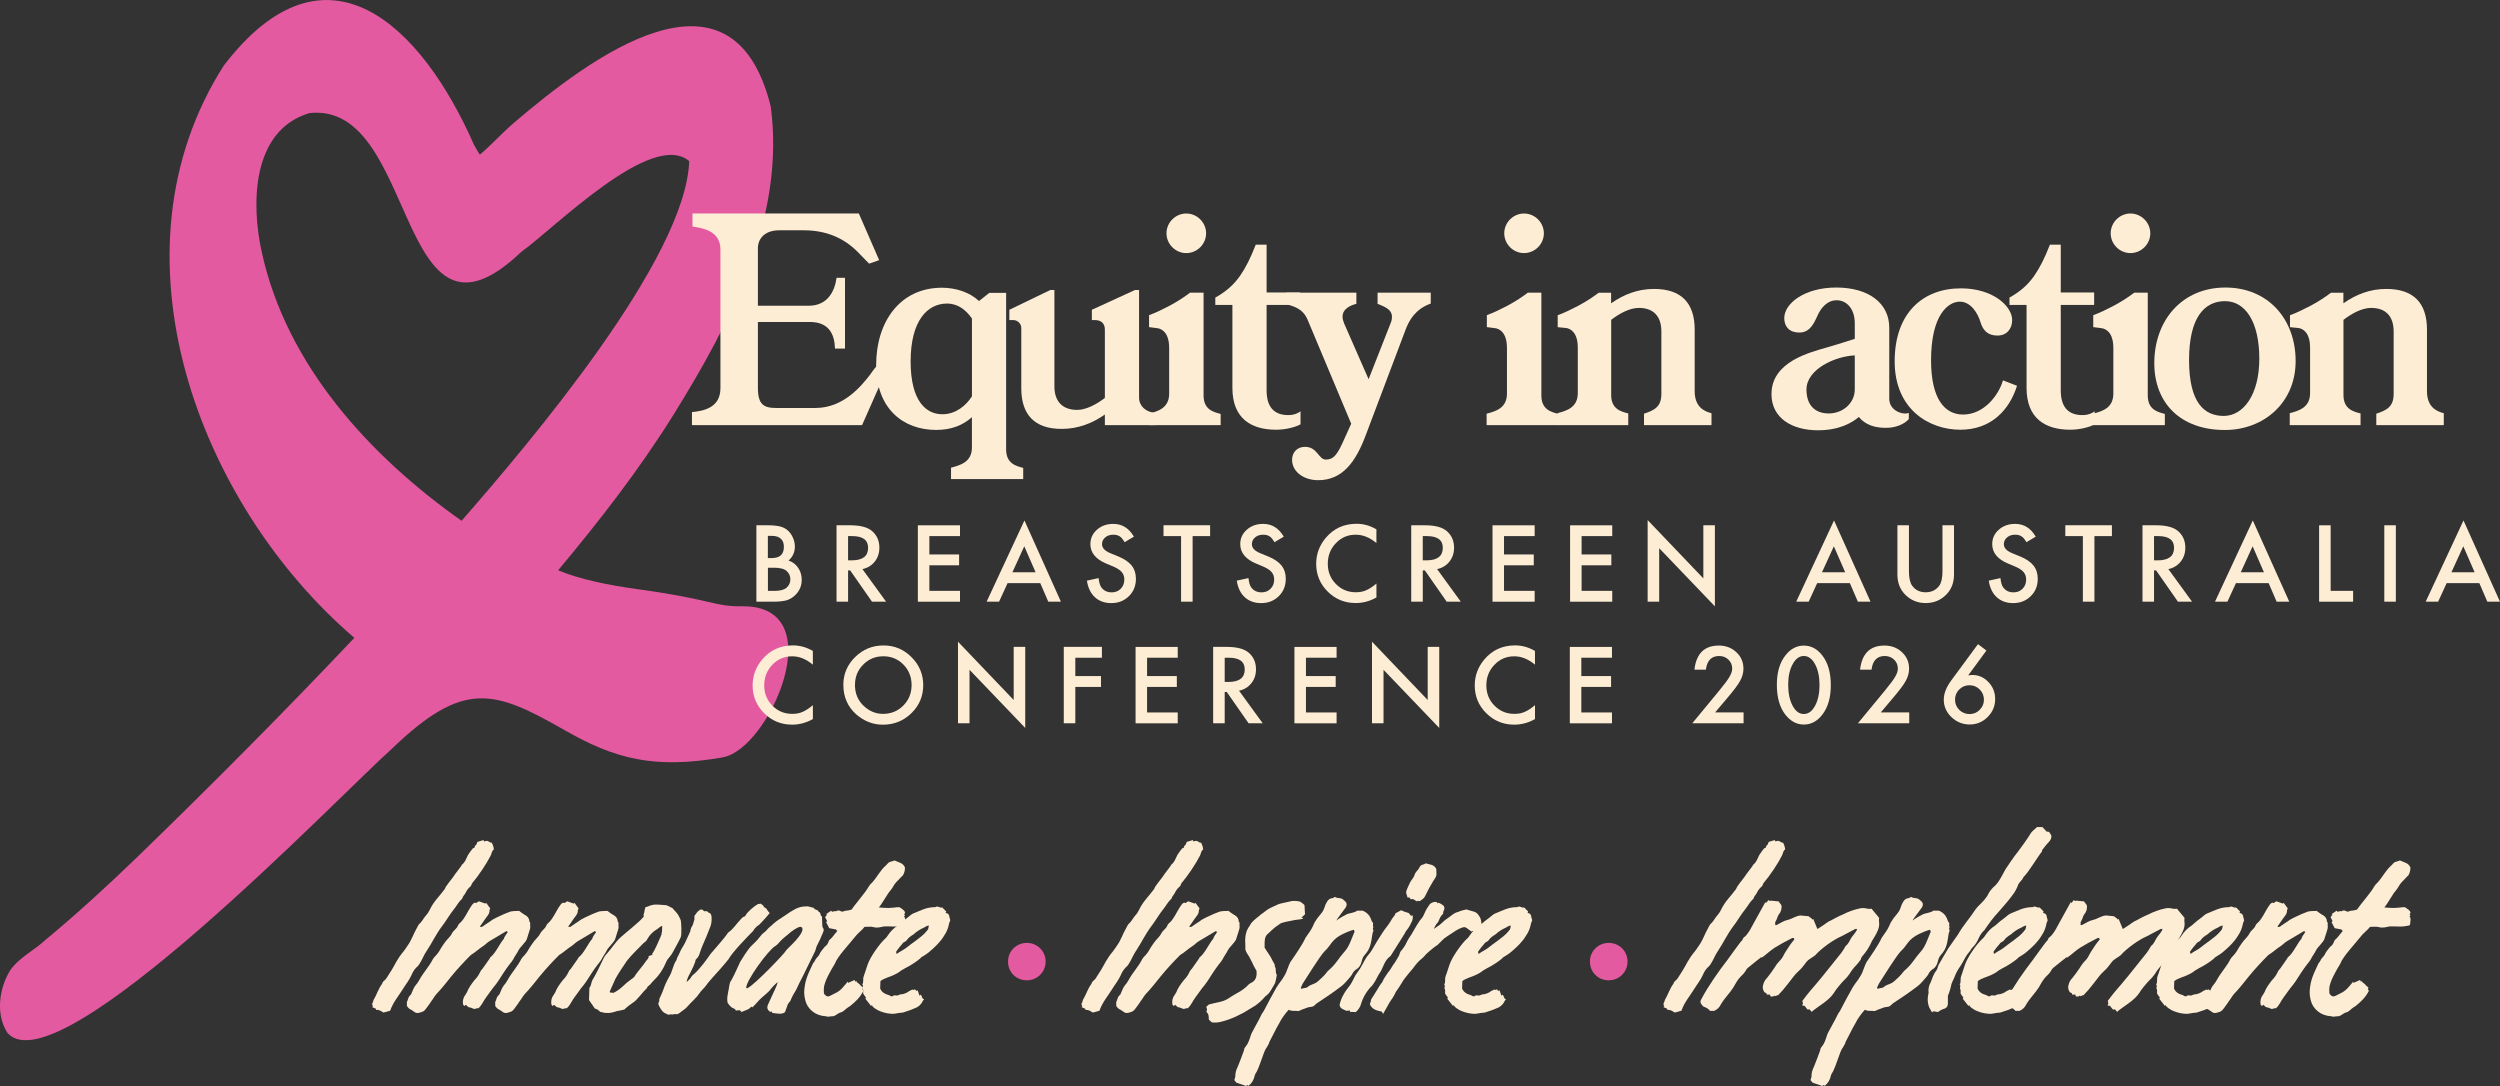 <?xml version="1.0" encoding="UTF-8"?> <svg xmlns="http://www.w3.org/2000/svg" id="Layer_2" data-name="Layer 2" viewBox="0 0 730.18 317.21"><rect x="0" y="0" width="730.18" height="317.21" fill="#333333" stroke="none"/><defs><style> .cls-1 { fill: #e35aa0; } .cls-2 { fill: #e35aa0; } .cls-3 { fill: #fdedd5; } </style></defs><g id="Layer_1-2" data-name="Layer 1"><g><g><path class="cls-3" d="M113.92,295.21l-1.9.53c-.61-.3-1.22-.91-2.13-.76l-.15-.38-1.07-.46.3-.3c-.68-.61.15-1.14.08-1.67.99-1.6,1.45-3.42,2.59-4.87.08-.68.76-.91,1.14-1.45,1.07-1.6,2.05-3.2,2.97-4.95.61-1.07,1.29-2.05,2.13-3.04.38-.46.69-.99,1.07-1.52,1.37-1.9,1.67-3.35,2.82-5.33,0-.08.53-.99.61-1.07.84-.68,1.22-1.6,1.98-2.51.46-.46.84-1.07,1.14-1.67.53-1.14,1.29-2.28,2.13-3.27.76-.91,1.52-1.83,2.21-2.74.23-.3.3-.76.61-1.07.76-1.14,1.75-2.21,2.51-3.42.61-.84,1.22-1.6,1.83-2.43,0-.08,0-.23.08-.23.99-.76,1.29-1.83,1.83-2.89.46-.68.91-1.37,1.45-1.98.61.08.38-.61.76-.84.3-.15.38-.68.53-.99l1.75-.53.3.46c.23-.23.46-.23.69-.23.53,0,.91.61,1.45.53q.53.99.61,1.98c-.61.38-.61,1.14-.91,1.75-1.22,2.43-3.58,5.94-5.4,8.07-.23.3-.23.76-.53.99-.53.46-.99.99-1.29,1.6-.23.68-.91,1.14-1.07,1.83,0,.15-.15.23-.23.3-.91.84-1.45,1.98-2.21,2.89-1.29,1.6-2.28,3.42-3.58,5.1-1.67,2.21-2.82,4.72-4.34,7-.91,1.29-1.37,2.74-2.21,3.96-.15.15-.23.38-.38.53-.84.68-1.52,1.67-1.9,2.66-.68,1.52-1.75,2.82-2.59,4.19-1.22,1.98-2.82,3.8-3.65,6.24Z"></path><path class="cls-3" d="M148.32,272.23l-.38-.3c-1.45.84-3.65,2.21-5.1,3.04-.61.38-1.14.99-1.75,1.37-1.22.76-2.28,1.83-3.58,2.59-1.98,1.98-3.88,4.03-5.63,6.16-1.45,1.83-2.89,3.65-4.49,5.33-.3.38-.53.69-.76,1.07-.23.38-.46.68-.76,1.07-.23.38-.53.84-.84,1.22-.3.46-.61.84-.99,1.29-.46.46-1.14.61-1.75.76-.61.15-1.07-.08-1.52-.46-.3-.23-.38-.23-.69-.46-.61-.23-.99-.69-1.29-1.22.23-.3-.15-.84.15-1.22.15-.46.3-.84.46-1.29l.76-.91c.08-.23.15-.53.3-.76.15-.46.38-.84.61-1.29.23-.3.46-.68.76-.99.23-.38.53-.76.76-1.22,1.14-2.05,2.82-3.8,3.88-5.94.23-.38.53-.68.84-.99.69-.76,1.22-1.6,1.67-2.44.38-.61.84-1.22,1.29-1.83.53-.68,1.37-1.37,1.75-2.21.46-.91,1.37-1.29,1.75-2.28.08-.38.53-.68.84-.99,1.22-1.29,1.83-2.82,2.74-4.26.38-.53.68-1.22,1.37-1.45l.3.15.84-.53,1.9.68.23-.23,1.22,1.67c-.08.15-.23.3-.23.38.08,1.14-.68,1.83-1.22,2.59-.53.84-1.07,1.52-1.6,2.28.3.23.69.15.99-.15.61-.46,1.37-.91,2.05-1.37.84-.76,2.97-1.6,3.88-2.05.46-.23.99-.38,1.52-.61.99-.46,2.05-.3,3.04-.38.46.38.91.69,1.37.99.91.46,1.6,1.07,1.6,2.13.46.38.15.84.23,1.22.08.46,0,.91-.15,1.29-.3.91-.53,1.75-.84,2.66-.3.84-1.98,2.36-2.36,3.12-.46.99-1.14,1.75-1.6,2.74-.3.53-.69.99-1.07,1.45-1.22,1.6-2.28,3.27-3.35,4.95-.46.68-.99,1.37-1.52,1.98-.68.91-1.37,1.9-2.05,2.82-.76.99-1.14,2.21-2.21,3.12-.46-.23-.91.38-1.45.08-.46-.23-.99-.38-1.45-.46l-.76-.68-.38.38-.38-.38c-.23-.99,0-2.05.61-2.82.38-.53.68-1.14.91-1.75.68-1.22,1.52-2.36,2.44-3.35.38-.46.76-1.07.99-1.6.15-.38.46-.76.76-1.07.69-.99,1.45-2.05,2.13-3.04.08,0,0-.08,0-.15,1.6-1.14,2.82-4.11,4.11-5.55,0-.53.84-1.45,1.07-1.9Z"></path><path class="cls-3" d="M174.12,272.23l-.38-.3c-1.45.84-3.65,2.21-5.1,3.04-.61.38-1.14.99-1.75,1.37-1.22.76-2.28,1.83-3.58,2.59-1.98,1.98-3.88,4.03-5.63,6.16-1.45,1.83-2.89,3.65-4.49,5.33-.3.38-.53.69-.76,1.07-.23.38-.46.68-.76,1.07-.23.38-.53.84-.84,1.22-.3.46-.61.84-.99,1.29-.46.46-1.14.61-1.75.76-.61.15-1.07-.08-1.52-.46-.3-.23-.38-.23-.69-.46-.61-.23-.99-.69-1.29-1.22.23-.3-.15-.84.15-1.22.15-.46.3-.84.46-1.29l.76-.91c.08-.23.15-.53.3-.76.15-.46.38-.84.61-1.29.23-.3.46-.68.76-.99.23-.38.53-.76.76-1.22,1.14-2.05,2.82-3.8,3.88-5.94.23-.38.53-.68.84-.99.69-.76,1.22-1.6,1.67-2.44.38-.61.84-1.22,1.29-1.83.53-.68,1.37-1.37,1.75-2.21.46-.91,1.37-1.29,1.75-2.28.08-.38.53-.68.84-.99,1.22-1.29,1.83-2.82,2.74-4.26.38-.53.68-1.22,1.37-1.45l.3.15.84-.53,1.9.68.23-.23,1.22,1.67c-.08.15-.23.3-.23.38.08,1.14-.68,1.83-1.22,2.59-.53.84-1.07,1.52-1.6,2.28.3.23.69.15.99-.15.61-.46,1.37-.91,2.05-1.37.84-.76,2.97-1.6,3.88-2.05.46-.23.99-.38,1.52-.61.99-.46,2.05-.3,3.04-.38.46.38.91.69,1.37.99.91.46,1.6,1.07,1.6,2.13.46.38.15.84.23,1.22.08.46,0,.91-.15,1.29-.3.91-.53,1.75-.84,2.66-.3.84-1.98,2.36-2.36,3.12-.46.99-1.14,1.75-1.6,2.74-.3.53-.69.99-1.07,1.45-1.22,1.6-2.28,3.27-3.35,4.95-.46.68-.99,1.37-1.52,1.98-.68.91-1.37,1.9-2.05,2.82-.76.99-1.14,2.21-2.21,3.12-.46-.23-.91.38-1.45.08-.46-.23-.99-.38-1.45-.46l-.76-.68-.38.38-.38-.38c-.23-.99,0-2.05.61-2.82.38-.53.68-1.14.91-1.75.68-1.22,1.52-2.36,2.44-3.35.38-.46.76-1.07.99-1.6.15-.38.46-.76.76-1.07.69-.99,1.45-2.05,2.13-3.04.08,0,0-.08,0-.15,1.6-1.14,2.82-4.11,4.11-5.55,0-.53.84-1.45,1.07-1.9Z"></path><path class="cls-3" d="M188.5,265c2.74-1.07,2.59-.84,6.16-.61l1.75.84c.46.68,1.45,1.37,1.9,2.44.23.38.38.76.53,1.14.15.84.3,4.03,0,4.87-.38.99-1.9,3.58-2.44,4.64-.46.91-1.45,1.67-1.83,2.66-.84,2.05-2.05,3.88-3.65,5.4-.38.38-.69.76-.99,1.14-.38.38-.91.61-1.07,1.22-1.14.91-2.74,3.42-4.11,4.19-.69.46-1.37.99-1.98,1.52-.15.15-.23.3-.38.38-.76.3-2.28.38-3.04.76-1.07.3-2.13.38-3.2.15-.61-.3-.68.08-1.22-.53-.23-.38-.84-.46-1.22-.68l-1.67-2.43.08-2.74c.08-.3-.08-.68.08-.91.53-.68.46-1.52.84-2.21.99-1.6,2.44-4.57,3.2-6.24.23-.53.61-1.07,1.07-1.52,1.37-1.52,2.44-3.35,3.96-4.72,1.52-1.37,5.02-4.11,6.39-5.63.15-.15.46-.53.38-.61-.23-.46.15-.76.15-1.14.08-.46.15-.91.3-1.37ZM193.37,270.41c-.23.08-.46.23-.68.38-.61.61-1.45.91-2.13,1.6-.69.61-1.22,1.37-1.67,2.21-.15.3-.76.69-.99.91-1.14,1.14-3.8,3.8-4.79,5.1-.91,1.37-2.66,3.88-3.42,5.4-.53,1.14-1.07,2.36-1.6,3.58,0,.08.08.15.08.3l1.07.08c.91-.46,1.75-1.07,2.51-1.75.84-.84,1.75-1.6,2.74-2.28.46-.3.91-.68,1.14-1.22.76-1.14,2.36-2.89,3.12-4.11.23-.38.76-.61.68-1.22,0-.38,1.45-.3,1.07-.84.69-.84,2.05-4.03,2.44-4.95.46-.91.46-2.21.46-3.2Z"></path><path class="cls-3" d="M203.19,280.3c-.15,1.07-1.22,3.12-1.67,4.03-.46.76-.84,1.6-.99,2.51.46-.46,1.07-.84,1.37-1.52.23-.3.46-.61.84-.84,1.67-1.52,3.5-3.96,4.79-5.86.99-1.22,4.19-4.72,5.02-6.09l.23-.23c1.45-.99,2.36-2.59,3.58-3.8.3-.3.53-.69.99-.76.23-.08.38-.3.46-.46.61-1.07,2.36-2.51,3.5-3.2l.91-.15c.15.3.69.3.84.84.15.38.76.38.91.84.23.38.53.76.84,1.07-.76.91-1.52,1.83-2.28,2.59-.38.46-.84.91-1.37,1.22-.38.3-.69.68-.99,1.07l-.15.3c-1.83,1.83-6.24,6.39-7.23,8.29-.76.99-1.6,1.9-2.44,2.89-.76.84-3.12,3.42-3.8,4.34-.23.3-.38.61-.69.91-.84.84-1.6,1.75-2.28,2.74,0,.08-.08.15-.15.15-.76.91-1.75,1.75-2.51,2.66-.61.76-1.52,1.29-2.28,1.9-.23.15-.46.3-.69.46h-.99c-.38,0-.68.3-.99,0-.15.3-.61-.08-.76.23-.15-.15-.38-.23-.53-.3-1.29-.46-1.75-1.52-2.28-2.51-.08-.23-.15-.68-.08-.76.38-.38.15-.84.3-1.22.38-.76.76-1.6,1.07-2.44.46-1.45,1.14-2.82,1.9-4.18.61-.91,1.14-3.42,1.83-4.34.3-.38.23-.76.46-1.14.53-.84.76-1.75,1.29-2.59.99-1.45,1.52-3.04,2.28-4.57.3-.61.15-.69.38-1.29.23-.61.46-.61.61-1.29.08-.38.3-.84.38-1.22v-1.07l.91-1.22.76-.61h.68l.46.46h.91c.15.15.3.38.53.46.61.15.68.68.76,1.22.08,1.37-.08,2.36-.69,3.65-.61,1.52-.91,2.43-1.6,3.88-.46.99-.84,1.98-1.14,2.97-.23.84-.61,1.45-1.22,1.98Z"></path><path class="cls-3" d="M219.7,294.22l-.3-.23c-.61.99-1.83,1.06-2.82,1.6l-.46-.53-1.22.08c-.15-.61-.84-.61-1.22-.91-.46-.38-.84-.84-1.14-1.29-.46-1.45.38-3.88.53-5.4.08-.46.23-.84.53-1.22.91-1.6,1.83-3.8,2.59-5.4.91-1.45,1.83-2.97,2.89-4.26.76-.84,2.05-1.9,2.74-2.89.46-.61.91-1.14,1.6-1.6.53-.46.91-1.07,1.52-1.52.76-.61,1.45-1.37,2.28-1.9,1.22-.84,2.51-1.6,3.65-2.43,1.98-1.22,2.82-1.6,5.1-1.6l1.75.46c.15.68,1.22.38,1.37,1.14.76.15.38,1.14.99,1.37l.08,2.43c.08.23,0,.53.08.68.68.76.15,1.52-.15,2.21-.38.99-.84,1.98-1.37,2.97-.3.46-.38,1.14-.61,1.75-1.22,2.44-2.36,4.87-3.58,7.31-.68,1.29-1.37,2.66-1.98,4.03-.46.76-1.22,1.98-1.52,2.82-.3.91-.84.91-1.07,1.83-.23.61-.46,1.29-.69,1.9-.46.38-.99.46-1.6.46s-1.29-.15-2.05-.23l-.38-.53-.23.3c-.84-.61-1.07-1.22-.76-2.05.84-1.75,1.29-2.97,2.05-4.49.38-.76.69-1.52.84-2.28l-.23.23c-.46.38-1.14,1.07-1.52,1.52-.84,1.22-1.83,1.83-2.89,2.82-.84.69-1.98,2.21-2.82,2.89ZM234.39,271.32c-.08-.46-.3-.61-.61-.61-.84,0-2.28,1.14-2.82,1.52-.99.91-2.13,1.67-3.04,2.66-.46.53-.91,1.07-1.52,1.45-2.13,1.29-8.52,10.12-8.45,12.17.08,1.45,9.13-7.84,11.11-10.2.3-.3.46-.69.76-.99,1.22-1.22,4.64-4.34,4.57-6.01Z"></path><path class="cls-3" d="M241.01,267.82l.53-.61-.23-.23,1.45-.99c.38.76.99-.23,1.37.23.38-.38.99-.38,1.45-.08.61.38,1.07-.23,1.6-.15.53-.08,1.14-.15,1.6-.38.91-1.45,3.96-4.87,4.87-6.54.3-.53.68-.99,1.14-1.37,1.37-1.52,2.28-3.42,3.8-4.79.53-.38.76-1.07,1.52-1.22.38-.08.76-.23,1.14-.38.46.23,1.07.38,1.67.69.61.23,1.07.68,1.37,1.29.08.84-.15,1.67-.61,2.44-.46.3-1.07,1.14-1.83,1.83-.76.76-1.14,1.83-1.83,2.59-.76.76-2.59,4.19-3.35,4.87,1.37.15,2.82.23,4.26.08s.38-.08,1.75-.15c.69.53,1.45.76,1.67,1.6-.08.23-.15.38-.3.46l.3.3-.3.3c.53.68.23,1.52.15,2.43l-.15.23c-2.82.61-3.04.23-5.78.3-.53.08-.99.23-1.52.3s-1.07.08-1.6-.08c-.84-.23-1.83-.08-2.66-.08-.69.99-2.05,1.9-2.74,2.89-1.75,2.21-5.17,5.78-5.94,7.91-1.07,1.75-3.2,5.33-3.2,7.31.08.91-.23,1.37.61,1.98.23.15.38.23.61.23.46,0,1.07-.46,1.75-.76,2.05-.91,2.59-1.9,4.03-3.58l.08.38,1.9-.84.3.53.23-.3c.08.61.68.69.91.99.3.46.76.69,1.07,1.07l-.23.3.3.61c-1.06,1.98-2.28,3.12-3.88,4.41-1.9,1.14-1.67,1.6-2.89,1.9-.76.23-1.45,1.07-2.21,1.07-.46,0-.84.08-1.45.15-.23-.08-.38-.15-.61-.15-2.82-.15-5.25-1.9-5.94-4.72-.38-1.45-.38-2.59-.15-4.03.3-2.51,1.75-5.17,2.21-6.24.15-.53.61-.84.84-1.37.15-.53,1.14-1.29,1.29-1.83.08-.38,1.29-1.83,1.52-2.13.15-.08.76-.46,1.06-1.37.3-.91.69-.76,1.22-1.52.76-.99.61-.76,1.37-1.67l-.38-.46-1.98-.38-.91-1.75.3-.3-.61-1.22Z"></path><path class="cls-3" d="M276.4,266.22l-.23.23c.15.15.23.3.38.3.61.15.69.68.76,1.14.08.3.15.53.23.84,0,.23-.23.61-.3.84-.23,1.29-.69,2.59-1.45,3.65-1.07,1.83-2.59,3.27-4.19,4.64-.68.61-1.52,1.14-2.28,1.6-.23.08-.38.23-.53.46-1.37,1.14-2.82,2.05-4.34,2.82-.76.38-1.45.84-2.13,1.37-1.06.61-2.13,1.07-3.27,1.45-.68.23-1.29.53-1.9.99l-.08,2.13c.46,1.22,1.52,1.67,2.59,1.98.38.15.69.61,1.29.15.3-.3.91.15,1.45-.15.46-.23.84-.3,1.29-.3.61-.15,1.14-.38,1.67-.76.23-.23.69-.3.99-.53.23-.15.61.3.84-.15l.53.53.3-.23.53,1.6.3-.3c.53.3.3,1.14,1.07,1.37-.38.23-.46.68-.69.99-.38.61-.99,1.14-1.67,1.45-1.22.53-2.44.99-3.73,1.37-.61.15-1.14.08-1.67.23-.69.15-1.37.23-1.98.15-1.29-.08-2.59-.46-3.73-.99-.53-.3-1.06-.61-1.52-1.06-.15-.08-.15-.3-.23-.46l-.3.23-1.67-2.13.23-.23-.84-1.22c-.08-.53.15-.91-.15-1.45-.15-.38.3-.91-.15-1.29.08-.15.23-.23.23-.38.08-.46.08-.99.08-1.45.08-.38.23-.84.38-1.22.3-.91.61-1.83.91-2.74.68-2.05,3.35-5.94,5.1-7.53.3-.23.53-.53.76-.91.76-1.14,1.67-2.13,2.89-2.89.84-.68,1.6-1.45,2.51-2.05.76-.53,1.37-1.29,2.28-1.6.84-.3,1.67-.76,2.59-1.07,1.14-.46,2.36-.69,3.65-.69.69-.53,1.37.38,1.98.08.46.46.84.84,1.22,1.22ZM271.3,270.33c-.23,0-.46.08-.61.15-.3.08-.53.3-.84.46-.91.38-1.75.91-2.51,1.52-.3.3-.68.61-1.14.84-.46.3-.91.68-1.29,1.22-.23.23-.3.38-.61.53-.3.15-.61.3-.76.61-.61.69-1.22,1.45-1.75,2.21-.08.15,0,.46.08.76,1.14-.84,2.28-1.29,3.27-2.13.99-.84,2.13-1.52,3.12-2.36,1.07-.76,2.05-1.67,2.82-2.74.08-.3.15-.61.23-1.07Z"></path><path class="cls-2" d="M294.42,280.88c-.05-3.08,2.46-5.49,5.49-5.49s5.49,2.4,5.49,5.44-2.4,5.49-5.49,5.49-5.49-2.35-5.49-5.44Z"></path><path class="cls-3" d="M321.1,295.21l-1.9.53c-.61-.3-1.22-.91-2.13-.76l-.15-.38-1.07-.46.3-.3c-.68-.61.15-1.14.08-1.67.99-1.6,1.45-3.42,2.59-4.87.08-.68.76-.91,1.14-1.45,1.07-1.6,2.05-3.2,2.97-4.95.61-1.07,1.29-2.05,2.13-3.04.38-.46.69-.99,1.07-1.52,1.37-1.9,1.67-3.35,2.82-5.33,0-.08.53-.99.61-1.07.84-.68,1.22-1.6,1.98-2.51.46-.46.84-1.07,1.14-1.67.53-1.14,1.29-2.28,2.13-3.27.76-.91,1.52-1.83,2.21-2.74.23-.3.3-.76.61-1.07.76-1.14,1.75-2.21,2.51-3.42.61-.84,1.22-1.6,1.83-2.43,0-.08,0-.23.08-.23.99-.76,1.29-1.83,1.83-2.89.46-.68.91-1.37,1.45-1.98.61.08.38-.61.76-.84.3-.15.38-.68.53-.99l1.75-.53.3.46c.23-.23.46-.23.68-.23.53,0,.91.61,1.45.53q.53.99.61,1.98c-.61.38-.61,1.14-.91,1.75-1.22,2.43-3.58,5.94-5.4,8.07-.23.3-.23.76-.53.99-.53.46-.99.99-1.29,1.6-.23.68-.91,1.14-1.07,1.83,0,.15-.15.23-.23.3-.91.84-1.45,1.98-2.21,2.89-1.29,1.6-2.28,3.42-3.58,5.1-1.67,2.21-2.82,4.72-4.34,7-.91,1.29-1.37,2.74-2.21,3.96-.15.15-.23.38-.38.53-.84.68-1.52,1.67-1.9,2.66-.68,1.52-1.75,2.82-2.59,4.19-1.22,1.98-2.82,3.8-3.65,6.24Z"></path><path class="cls-3" d="M355.5,272.23l-.38-.3c-1.45.84-3.65,2.21-5.1,3.04-.61.38-1.14.99-1.75,1.37-1.22.76-2.28,1.83-3.58,2.59-1.98,1.98-3.88,4.03-5.63,6.16-1.45,1.83-2.89,3.65-4.49,5.33-.3.38-.53.69-.76,1.07-.23.38-.46.68-.76,1.07-.23.38-.53.84-.84,1.22-.3.46-.61.84-.99,1.29-.46.46-1.14.61-1.75.76-.61.15-1.07-.08-1.52-.46-.3-.23-.38-.23-.69-.46-.61-.23-.99-.69-1.29-1.22.23-.3-.15-.84.15-1.22.15-.46.3-.84.46-1.29l.76-.91c.08-.23.15-.53.3-.76.15-.46.38-.84.61-1.29.23-.3.46-.68.76-.99.23-.38.53-.76.76-1.22,1.14-2.05,2.82-3.8,3.88-5.94.23-.38.53-.68.84-.99.69-.76,1.22-1.6,1.67-2.44.38-.61.84-1.22,1.29-1.83.53-.68,1.37-1.37,1.75-2.21.46-.91,1.37-1.29,1.75-2.28.08-.38.53-.68.84-.99,1.22-1.29,1.83-2.82,2.74-4.26.38-.53.68-1.22,1.37-1.45l.3.15.84-.53,1.9.68.23-.23,1.22,1.67c-.08.15-.23.3-.23.38.08,1.14-.68,1.83-1.22,2.59-.53.84-1.07,1.52-1.6,2.28.3.23.69.15.99-.15.61-.46,1.37-.91,2.05-1.37.84-.76,2.97-1.6,3.88-2.05.46-.23.99-.38,1.52-.61.99-.46,2.05-.3,3.04-.38.46.38.91.69,1.37.99.91.46,1.6,1.07,1.6,2.13.46.38.15.84.23,1.22.08.46,0,.91-.15,1.29-.3.91-.53,1.75-.84,2.66-.3.84-1.98,2.36-2.36,3.12-.46.99-1.14,1.75-1.6,2.74-.3.53-.69.99-1.07,1.45-1.22,1.6-2.28,3.27-3.35,4.95-.46.68-.99,1.37-1.52,1.98-.68.91-1.37,1.9-2.05,2.82-.76.99-1.14,2.21-2.21,3.12-.46-.23-.91.38-1.45.08-.46-.23-.99-.38-1.45-.46l-.76-.68-.38.38-.38-.38c-.23-.99,0-2.05.61-2.82.38-.53.68-1.14.91-1.75.68-1.22,1.52-2.36,2.44-3.35.38-.46.76-1.07.99-1.6.15-.38.46-.76.76-1.07.69-.99,1.45-2.05,2.13-3.04.08,0,0-.08,0-.15,1.6-1.14,2.82-4.11,4.11-5.55,0-.53.84-1.45,1.07-1.9Z"></path><path class="cls-3" d="M353.98,298.64l-.91-.84c-.08-.76.08-1.52-.61-2.13-.15-.15,0-.53.08-.91-.08-.15-.15-.38-.23-.69l.76-.68c1.06-.3,2.13-.53,3.2-.76s1.98-.61,2.82-1.22c.76-.53,1.52-.91,2.28-1.37,1.29-.69,2.44-1.52,3.42-2.59.15-.08.3-.23.46-.3,1.45-.61,1.9-1.83,1.75-3.35v-.23c-.46-.91-.91-1.52-1.22-2.36-.3-.61-.61-1.14-.91-1.75-.38-.61-1.06-1.52-1.14-2.21v-1.22c-.15-1.98,0-4.03,1.22-5.55.23-.38.38-.76.69-1.07.84-.99,4.26-3.65,5.33-4.19.69-.38,1.45-.61,2.13-.99.68-.38,3.12-.76,3.88-.99.68-.23,1.98-.08,2.66.08.23.08,1.37.91,1.37,1.07l.15,2.66-.99.91c-.46.23.53-.08.38.38-1.07.3-2.44.3-3.12.53-.76.15-3.12.53-3.65.99-.68.53-.15.15-1.07.76-.68.46-2.13,1.9-2.66,2.36-.76.84-.69,2.13-.69,3.27v.53c.69,1.22,1.83,2.59,2.28,3.73.23.61.84,1.07.68,1.75.61.68,0,1.75.61,2.43-.23.99-.23,2.05-.76,2.89-.53.84-.91,1.67-1.45,2.36-.3.46-.84.76-1.22,1.14-.91,1.06-1.9,1.98-3.04,2.74-1.07.68-2.21,1.29-3.27,1.98-1.45.76-2.97,1.52-4.57,2.05-1.45.46-2.89.99-4.64.76Z"></path><path class="cls-3" d="M389.9,261.96c.76.53,1.52.15,2.28.69.99.76,1.52,1.29.84,2.43-.46.69-2.28,2.97-2.74,3.8,1.22-.91,2.44-1.52,3.04-1.83.76-.38,2.44-.46,3.04-1.07h1.67c1.45.69,2.13,1.45,2.66,3.2.68.38.08,1.14.46,1.6-.38.46,0,.84,0,1.07-.15.3-.23.61-.3.91-.38,2.51-.53,4.26-2.21,6.09-1.14,1.22-.68,2.51-1.83,3.73-.3.38-.76.53-1.07.84-.91.84-.53.99-1.37,1.9-.76.84-1.6,1.98-2.51,2.66-2.28,1.75-4.87,3.5-7.31,5.1-.3.23-.46.46-.76.69-.61.46-1.22.23-1.98.53-.61.23-1.75.61-2.28.91-.15.08-.3.08-.46.08-.91-.15-1.83.15-2.66-.38-.91.91-2.28,2.82-2.82,4.03-.53.91-1.07,1.83-1.52,2.82-2.66,5.02-.46,1.29-2.05,4.11-.76.99-.99,2.13-1.45,3.27-.61,1.52-.99,3.12-1.9,4.49-.15.23-.15.38-.23.61-.23,1.14-.84,2.13-1.75,2.89-.23-.08-.3-.15-.46-.23l-.23.3-2.89-.99-.61-.76c.15-.3.23-.69.3-1.07,0-.99.23-1.9.68-2.74.69-1.6,1.22-3.2,1.83-4.79.23-.99,0-.38.53-1.22.84-.99,1.14-2.21,1.52-3.35.15-.61,2.36-4.34,3.04-5.86.23-.53.69-.99.91-1.52.69-1.37,2.74-5.17,3.5-6.47,1.07-1.75,1.37-1.75,2.36-3.5.69-.99,1.22-3.42,1.98-4.34.91-1.29,3.42-4.95,4.11-6.62.23-.38.46-.68.68-.99.99-1.37,1.29-1.9,1.98-3.5.53-.91,1.14-1.75,1.83-2.51.61-.76.84-1.14,1.14-2.05.15-.53.38-1.07.69-1.52.3-.61.91-1.07,1.6-1.07.23-.08.53-.23.69-.38ZM379.93,288.59c.08.08.15.15.23.23.46-.3,1.29-.15,1.75-.53.69-.68,1.67-.76,2.51-1.29.61-.38,1.37-1.22,1.9-1.67,1.29-1.22.91-1.29,2.28-2.43,1.75-1.6,2.44-3.12,4.03-4.87,1.37-1.45,2.05-3.65,2.82-5.48.15-.23.3-.61-.08-.99-1.14.3-1.9.68-2.97,1.14-3.58,1.67-3.58,3.42-5.56,5.17-1.37,1.45-5.02,7.38-6.32,9.36-.23.46-.46.91-.61,1.37Z"></path><path class="cls-3" d="M412.65,267.36c0,.53,0,.99-.15,1.45-.61,1.37-.91,1.98-1.83,3.12-.15.23-.3.46-.38.69-.84,1.29-2.28,3.73-3.2,5.1-.08.08-.84,1.37-.91,1.45-2.05,1.52-2.05,3.42-3.27,5.1-.69,1.06-.99,1.98-1.75,3.04-.15.23-.3.46-.46.61-1.45,1.45-2.51,3.2-3.12,5.1-.23,1.06-.84,1.9-1.6,2.59l-1.45-.08s0,.08-.15.15c0-.15-.08-.3-.15-.53l-.99.08c-.91-.46-1.83-.61-1.98-1.67.23-1.6,1.37-3.73,2.44-5.02,1.6-1.9,1.67-3.2,2.74-4.49,1.14-1.45,1.83-3.2,2.74-4.57.23-.3.38-.46.61-.76.84-.99,1.14-1.67,1.83-2.82.3-.61,1.75-2.82,2.13-3.42.91-1.45,1.6-2.05,2.51-3.58.3-.61.76-1.14,1.14-1.67.08-.15.15-.3.15-.46l1.67-.91c.61.3,1.22.53,1.83.69.84.08.69,1.22,1.6.84ZM418.66,257.24c-.84,1.37-1.6,2.74-2.28,4.19-.23.61-.68,1.14-1.29,1.45-.15.08-.3.3-.3.3l-.84-.08v.23l-1.29-.76-.69.08c-.08-.23-.15-.38-.3-.53h-.61c0-.61-.53-1.07-.3-1.9.3-.91.76-1.75,1.14-2.59.38-.68.99-1.29,1.22-1.98.23-1.07,1.22-1.52,1.52-2.44.3-.46.68-.68,1.22-.76.15-.08.38-.15.53-.3,1.07.38,2.44.23,3.12,1.67v.15c.08,1.83.15,1.83-.84,3.27Z"></path><path class="cls-3" d="M428.25,265.61c.38.15.84.23,1.29.38.61.15,1.14.3,1.67.61.3.23.61.61.84.99.38.46.61,1.37.61,2.05.38.3-.3.53,0,.84l-.53.61-.38-.3c-.15.3-.38.53-.61.76-.23.23-.53.3-.84.46l-.15-.15-.38.23c-.3-.23-.61-.46-.91-.68-.23-.23-.69-.53-.99-.61-1.37-.15-4.26,2.13-5.4,2.82-.69.38-1.6,1.37-2.59,2.36-.84.53-1.98,1.45-2.74,2.13-.99.84-1.22,1.45-2.28,2.21-.23.15-.84.84-.99.99-.76.84-1.07,1.52-1.83,2.28-.61.76-1.29,1.52-1.83,2.28-.61.76-.3.46-.84,1.29-.46.76-.91,1.45-1.45,2.21-.08.08-.15.23-.23.3-.46,1.22-1.22,2.13-1.9,3.2-.23.38-1.6,2.82-1.83,3.27l-.38-.68c-1.45-.3-2.89-.61-3.5-2.21.15-.3.23-.53.3-.84,0-.61.46-.99.69-1.45.46-.76.91-1.45,1.37-2.21.23-.46.53-.84.76-1.22.91-.99.53-1.07,1.29-2.13.3-.46.61-.91.91-1.37.76-.76,1.14-1.83,1.83-2.66.46-.61.76-1.29,1.22-1.98.38-.53.3-1.22.84-1.75.3-.3.46-.61.69-.91.61-.76.91-1.75,1.45-2.59,1.07-1.45,2.28-3.96,3.35-5.4.38-.38.68-.76.91-1.22.15-.38.3-.69.46-.99.38-.91.91-1.67,1.45-2.44.3-.3.69-.46,1.07-.61l.84-.08.46.46.15-.23c.46.23.84.38,1.22.68.53.3.69.99.38,1.52l-.23.69c0,.08,0,.23.08.3-.53.46-.91.99-1.14,1.6-.23.53-.3.84-.68,1.22-.46.46-.61.99-.99,1.67.23-.08.76-.53.99-.68.91-.46,1.9-1.67,2.74-2.21.76-.46,1.98-1.6,2.82-1.9.46-.08,1.67-.69,2.13-.69.23-.08.46-.08.84-.23Z"></path><path class="cls-3" d="M446.36,266.22l-.23.23c.15.15.23.3.38.3.61.15.69.68.76,1.14.08.3.15.53.23.84,0,.23-.23.61-.3.84-.23,1.29-.69,2.59-1.45,3.65-1.07,1.83-2.59,3.27-4.19,4.64-.68.61-1.52,1.14-2.28,1.6-.23.08-.38.23-.53.46-1.37,1.14-2.82,2.05-4.34,2.82-.76.38-1.45.84-2.13,1.37-1.06.61-2.13,1.07-3.27,1.45-.68.23-1.29.53-1.9.99l-.08,2.13c.46,1.22,1.52,1.67,2.59,1.98.38.15.68.61,1.29.15.3-.3.91.15,1.45-.15.46-.23.84-.3,1.29-.3.61-.15,1.14-.38,1.67-.76.23-.23.69-.3.99-.53.23-.15.61.3.84-.15l.53.53.3-.23.53,1.6.3-.3c.53.3.3,1.14,1.07,1.37-.38.23-.46.68-.69.99-.38.61-.99,1.14-1.67,1.45-1.22.53-2.44.99-3.73,1.37-.61.15-1.14.08-1.67.23-.69.15-1.37.23-1.98.15-1.29-.08-2.59-.46-3.73-.99-.53-.3-1.06-.61-1.52-1.06-.15-.08-.15-.3-.23-.46l-.3.23-1.67-2.13.23-.23-.84-1.22c-.08-.53.15-.91-.15-1.45-.15-.38.3-.91-.15-1.29.08-.15.23-.23.23-.38.08-.46.08-.99.08-1.45.08-.38.23-.84.38-1.22.3-.91.61-1.83.91-2.74.68-2.05,3.35-5.94,5.1-7.53.3-.23.53-.53.76-.91.76-1.14,1.67-2.13,2.89-2.89.84-.68,1.6-1.45,2.51-2.05.76-.53,1.37-1.29,2.28-1.6.84-.3,1.67-.76,2.59-1.07,1.14-.46,2.36-.69,3.65-.69.69-.53,1.37.38,1.98.08.46.46.84.84,1.22,1.22ZM441.27,270.33c-.23,0-.46.08-.61.15-.3.08-.53.3-.84.46-.91.38-1.75.91-2.51,1.52-.3.3-.68.61-1.14.84-.46.3-.91.68-1.29,1.22-.23.23-.3.38-.61.53-.3.15-.61.3-.76.61-.61.69-1.22,1.45-1.75,2.21-.08.15,0,.46.08.76,1.14-.84,2.28-1.29,3.27-2.13.99-.84,2.13-1.52,3.12-2.36,1.07-.76,2.05-1.67,2.82-2.74.08-.3.15-.61.23-1.07Z"></path><path class="cls-2" d="M464.38,280.88c-.05-3.08,2.46-5.49,5.49-5.49s5.49,2.4,5.49,5.44-2.4,5.49-5.49,5.49-5.49-2.35-5.49-5.44Z"></path><path class="cls-3" d="M491.07,295.21l-1.9.53c-.61-.3-1.22-.91-2.13-.76l-.15-.38-1.07-.46.3-.3c-.68-.61.15-1.14.08-1.67.99-1.6,1.45-3.42,2.59-4.87.08-.68.76-.91,1.14-1.45,1.07-1.6,2.05-3.2,2.97-4.95.61-1.07,1.29-2.05,2.13-3.04.38-.46.69-.99,1.07-1.52,1.37-1.9,1.67-3.35,2.82-5.33,0-.08.53-.99.61-1.07.84-.68,1.22-1.6,1.98-2.51.46-.46.84-1.07,1.14-1.67.53-1.14,1.29-2.28,2.13-3.27.76-.91,1.52-1.83,2.21-2.74.23-.3.3-.76.61-1.07.76-1.14,1.75-2.21,2.51-3.42.61-.84,1.22-1.6,1.83-2.43,0-.08,0-.23.08-.23.99-.76,1.29-1.83,1.83-2.89.46-.68.91-1.37,1.45-1.98.61.08.38-.61.76-.84.3-.15.38-.68.53-.99l1.75-.53.3.46c.23-.23.46-.23.69-.23.53,0,.91.61,1.45.53q.53.99.61,1.98c-.61.38-.61,1.14-.91,1.75-1.22,2.43-3.58,5.94-5.4,8.07-.23.3-.23.76-.53.99-.53.46-.99.99-1.29,1.6-.23.68-.91,1.14-1.07,1.83,0,.15-.15.23-.23.3-.91.84-1.45,1.98-2.21,2.89-1.29,1.6-2.28,3.42-3.58,5.1-1.67,2.21-2.82,4.72-4.34,7-.91,1.29-1.37,2.74-2.21,3.96-.15.15-.23.38-.38.53-.84.68-1.52,1.67-1.9,2.66-.68,1.52-1.75,2.82-2.59,4.19-1.22,1.98-2.82,3.8-3.65,6.24Z"></path><path class="cls-3" d="M529.11,295.52l-.53-.68h-.68l-.84-1.07-.69-.08c.08-.23.15-.38.23-.68,0-.23-.38-.53,0-.91.61-.76,1.22-1.67,1.9-2.44,2.66-3.04,5.17-6.16,7.69-9.36,1.29-1.6,1.9-2.21,2.89-4.03.99-.69,1.22-1.9,1.9-2.74.46-.53.91-1.14,1.29-1.75,0-.15.08-.3.15-.46h-.53c-1.37.68-2.66,1.45-4.03,2.13-2.36.99-5.94,3.58-7.61,5.48-.3.23-.53.46-.84.61-1.22.84-1.45.84-2.28,2.05-.53.76-1.14,1.45-1.83,2.05-1.22,1.07-2.05,2.44-3.12,3.73-.84,1.14-1.83,2.28-2.89,3.35-.3-.23-.68.53-1.06.08-.3.38-.69.23-1.14.23,0-.15-.08-.3-.15-.53h-.91c-.08-.15-.08-.46-.15-.46-.61-.08-.76-.61-.91-.99-.15-.46-.15-.91,0-1.37.15-.76.53-1.45,1.07-1.98.76-.91,1.45-1.9,2.13-2.89.46-.76.91-1.45,1.52-2.05,1.14-1.14,1.06-1.6,1.9-2.89.76-1.22,1.52-2.36,2.44-3.42v-.3c-.23-.3-.46-.23-.76-.08-1.67.84-3.35,1.75-4.95,2.74-1.29.84-2.36,1.9-3.65,2.82h-.38c-.3.3-.53.46-.76.61l-1.14.91c-.23.15-.46.38-.76.61-.53.53-1.29.84-1.67,1.6-.38.69-.91,1.29-1.45,1.75-1.07,1.07-1.6,2.21-2.28,3.35-1.07,1.67-2.59,3.12-3.65,4.95-.38.84-1.07,1.45-1.9,1.83h-1.22c-.46-.53-.99-.91-1.67-1.14-.38-.08-.76-.61-.99-.99-.23-.46-.15-.91.08-1.22,1.98-3.8,5.1-8.22,7.69-11.57.84-1.07,3.58-5.1,4.41-5.86,0-.53.53-.76.84-1.07.53-.53,1.45-1.9,1.75-2.59l4.03-7.3.23.23.68-.84.46.3.15-.15,2.36.23.84,1.14c.15.99-.15,1.98-.84,2.74-.23.38-.38.84-.53,1.29l-.46.91v.84h.38c1.07-.53,2.13-1.29,3.27-1.52,1.37-.3,2.36-1.22,3.8-1.29l2.36.23c.15.38.84.38.99.99l.3-.23,1.22,2.97c.91-.61,1.75-1.07,2.51-1.67.46-.3.84-.61,1.29-.76,1.22-.61,2.28-1.29,3.5-1.75,1.6-.84,3.27-1.45,5.02-1.83.61-.15,1.29-.15,1.98,0,.46.15.99.15,1.52.08l2.21,2.66c-.08.46-.08.91,0,1.37.15,1.52-.53,2.74-1.22,3.96-.3.46-.61.99-.91,1.52-.68,1.6-1.67,3.12-2.82,4.41-.46.61-.15.3-.46.99-.38.53-.76.99-1.22,1.52-.76.76-1.45,1.67-2.05,2.66-.46.61-.91,1.22-1.52,1.75-.84.84-2.51,2.82-3.04,3.8-1.6,2.36-4.34,3.65-6.47,5.48Z"></path><path class="cls-3" d="M558.19,261.96c.76.53,1.52.15,2.28.69.99.76,1.52,1.29.84,2.43-.46.69-2.28,2.97-2.74,3.8,1.22-.91,2.44-1.52,3.04-1.83.76-.38,2.44-.46,3.04-1.07h1.67c1.45.69,2.13,1.45,2.66,3.2.68.38.08,1.14.46,1.6-.38.46,0,.84,0,1.07-.15.3-.23.61-.3.91-.38,2.51-.53,4.26-2.21,6.09-1.14,1.22-.69,2.51-1.83,3.73-.3.38-.76.53-1.07.84-.91.84-.53.99-1.37,1.9-.76.84-1.6,1.98-2.51,2.66-2.28,1.75-4.87,3.5-7.31,5.1-.3.23-.46.46-.76.69-.61.46-1.22.23-1.98.53-.61.23-1.75.61-2.28.91-.15.08-.3.08-.46.08-.91-.15-1.83.15-2.66-.38-.91.91-2.28,2.82-2.82,4.03-.53.91-1.06,1.83-1.52,2.82-2.66,5.02-.46,1.29-2.05,4.11-.76.99-.99,2.13-1.45,3.27-.61,1.52-.99,3.12-1.9,4.49-.15.23-.15.38-.23.61-.23,1.14-.84,2.13-1.75,2.89-.23-.08-.3-.15-.46-.23l-.23.3-2.89-.99-.61-.76c.15-.3.23-.69.3-1.07,0-.99.23-1.9.68-2.74.69-1.6,1.22-3.2,1.83-4.79.23-.99,0-.38.53-1.22.84-.99,1.14-2.21,1.52-3.35.15-.61,2.36-4.34,3.04-5.86.23-.53.69-.99.91-1.52.69-1.37,2.74-5.17,3.5-6.47,1.07-1.75,1.37-1.75,2.36-3.5.69-.99,1.22-3.42,1.98-4.34.91-1.29,3.42-4.95,4.11-6.62.23-.38.46-.68.68-.99.99-1.37,1.29-1.9,1.98-3.5.53-.91,1.14-1.75,1.83-2.51.61-.76.84-1.14,1.14-2.05.15-.53.38-1.07.69-1.52.3-.61.91-1.07,1.6-1.07.23-.08.53-.23.69-.38ZM548.22,288.59c.08.08.15.15.23.23.46-.3,1.29-.15,1.75-.53.69-.68,1.67-.76,2.51-1.29.61-.38,1.37-1.22,1.9-1.67,1.29-1.22.91-1.29,2.28-2.43,1.75-1.6,2.44-3.12,4.03-4.87,1.37-1.45,2.05-3.65,2.82-5.48.15-.23.3-.61-.08-.99-1.14.3-1.9.68-2.97,1.14-3.58,1.67-3.58,3.42-5.56,5.17-1.37,1.45-5.02,7.38-6.32,9.36-.23.46-.46.91-.61,1.37Z"></path><path class="cls-3" d="M594.94,241.57h1.6l1.29,1.37c.76-.23.91.46,1.29,1.07.15.84-.3,1.52-.91,2.13-.61.61-1.14,1.37-1.75,2.13-.08.08,0,.38-.08.46-1.37,1.67-3.8,5.94-5.4,7.46-.3.91-1.22,1.37-1.6,2.36-.15.61-.91,2.05-1.37,2.59-1.29,1.83-2.82,3.5-4.26,5.17-1.6,1.67-2.89,3.5-4.19,5.4-.69.61-1.14,1.29-1.52,2.05-.46,1.14-1.07,2.13-1.9,2.97-.15.08-.23.23-.3.3-.61,1.14-1.14,1.37-1.75,2.51-.61,1.14-1.29,2.36-2.05,3.42-.61.99-1.06,1.98-1.45,3.04-.23.46-.46.91-.61,1.37-.15.69-.3,1.37-.53,2.05-.08.38-.3.76-.53,1.45v2.13c.08.68-.3,1.37-.99,1.6-.61.15-1.45.61-1.9.99l-1.29-.23-.46.3c-.38-.76-.91-1.37-1.06-2.21-.23-.91-.23-1.83-.08-2.74,0-.23.15-.46.15-.68-.15-1.07.08-2.21.61-3.12.46-1.22.84-2.44,1.67-3.5.38-.46.38-1.14.68-1.67.91-1.67,1.9-3.2,2.82-4.79l2.82-4.03c1.45-2.59,3.04-4.19,5.1-7.3.23-.3.53-.69.84-.99,1.14-1.14,2.36-2.28,3.04-3.8.38-.69,1.29-1.75,1.9-2.21,1.29-1.29,2.05-3.12,2.97-4.72.61-.91,2.74-4.11,3.5-4.95.46-.53,3.5-4.79,3.73-5.33.38-.76,1.29-1.37,1.98-2.05Z"></path><path class="cls-3" d="M596.92,266.22l-.23.23c.15.15.23.3.38.3.61.15.69.68.76,1.14.08.3.15.53.23.84,0,.23-.23.61-.3.84-.23,1.29-.69,2.59-1.45,3.65-1.07,1.83-2.59,3.27-4.19,4.64-.68.61-1.52,1.14-2.28,1.6-.23.08-.38.23-.53.46-1.37,1.14-2.82,2.05-4.34,2.82-.76.38-1.45.84-2.13,1.37-1.06.61-2.13,1.07-3.27,1.45-.68.23-1.29.53-1.9.99l-.08,2.13c.46,1.22,1.52,1.67,2.59,1.98.38.15.69.61,1.29.15.3-.3.91.15,1.45-.15.46-.23.84-.3,1.29-.3.61-.15,1.14-.38,1.67-.76.23-.23.69-.3.99-.53.23-.15.61.3.84-.15l.53.53.3-.23.53,1.6.3-.3c.53.3.3,1.14,1.07,1.37-.38.23-.46.68-.69.99-.38.61-.99,1.14-1.67,1.45-1.22.53-2.44.99-3.73,1.37-.61.15-1.14.08-1.67.23-.69.15-1.37.23-1.98.15-1.29-.08-2.59-.46-3.73-.99-.53-.3-1.06-.61-1.52-1.06-.15-.08-.15-.3-.23-.46l-.3.23-1.67-2.13.23-.23-.84-1.22c-.08-.53.15-.91-.15-1.45-.15-.38.3-.91-.15-1.29.08-.15.23-.23.23-.38.08-.46.08-.99.08-1.45.08-.38.23-.84.38-1.22.3-.91.61-1.83.91-2.74.68-2.05,3.35-5.94,5.1-7.53.3-.23.53-.53.76-.91.76-1.14,1.67-2.13,2.89-2.89.84-.68,1.6-1.45,2.51-2.05.76-.53,1.37-1.29,2.28-1.6.84-.3,1.67-.76,2.59-1.07,1.14-.46,2.36-.69,3.65-.69.69-.53,1.37.38,1.98.08.46.46.84.84,1.22,1.22ZM591.82,270.33c-.23,0-.46.08-.61.15-.3.08-.53.3-.84.46-.91.38-1.75.91-2.51,1.52-.3.3-.68.61-1.14.84-.46.3-.91.68-1.29,1.22-.23.23-.3.38-.61.53-.3.15-.61.3-.76.61-.61.69-1.22,1.45-1.75,2.21-.08.15,0,.46.08.76,1.14-.84,2.28-1.29,3.27-2.13.99-.84,2.13-1.52,3.12-2.36,1.07-.76,2.05-1.67,2.82-2.74.08-.3.15-.61.23-1.07Z"></path><path class="cls-3" d="M618.31,295.52l-.53-.68h-.68l-.84-1.07-.69-.08c.08-.23.15-.38.23-.68,0-.23-.38-.53,0-.91.61-.76,1.22-1.67,1.9-2.44,2.66-3.04,5.17-6.16,7.69-9.36,1.29-1.6,1.9-2.21,2.89-4.03.99-.69,1.22-1.9,1.9-2.74.46-.53.91-1.14,1.29-1.75,0-.15.08-.3.15-.46h-.53c-1.37.68-2.66,1.45-4.03,2.13-2.36.99-5.94,3.58-7.61,5.48-.3.23-.53.46-.84.61-1.22.84-1.45.84-2.28,2.05-.53.76-1.14,1.45-1.83,2.05-1.22,1.07-2.05,2.44-3.12,3.73-.84,1.14-1.83,2.28-2.89,3.35-.3-.23-.68.53-1.06.08-.3.38-.69.23-1.14.23,0-.15-.08-.3-.15-.53h-.91c-.08-.15-.08-.46-.15-.46-.61-.08-.76-.61-.91-.99-.15-.46-.15-.91,0-1.37.15-.76.53-1.45,1.07-1.98.76-.91,1.45-1.9,2.13-2.89.46-.76.91-1.45,1.52-2.05,1.14-1.14,1.06-1.6,1.9-2.89.76-1.22,1.52-2.36,2.44-3.42v-.3c-.23-.3-.46-.23-.76-.08-1.67.84-3.35,1.75-4.95,2.74-1.29.84-2.36,1.9-3.65,2.82h-.38c-.3.3-.53.46-.76.61l-1.14.91c-.23.15-.46.38-.76.61-.53.53-1.29.84-1.67,1.6-.38.69-.91,1.29-1.45,1.75-1.07,1.07-1.6,2.21-2.28,3.35-1.07,1.67-2.59,3.12-3.65,4.95-.38.84-1.07,1.45-1.9,1.83h-1.22c-.46-.53-.99-.91-1.67-1.14-.38-.08-.76-.61-.99-.99-.23-.46-.15-.91.08-1.22,1.98-3.8,5.1-8.22,7.69-11.57.84-1.07,3.58-5.1,4.41-5.86,0-.53.53-.76.84-1.07.53-.53,1.45-1.9,1.75-2.59l4.03-7.3.23.23.68-.84.46.3.15-.15,2.36.23.84,1.14c.15.99-.15,1.98-.84,2.74-.23.38-.38.84-.53,1.29l-.46.91v.84h.38c1.07-.53,2.13-1.29,3.27-1.52,1.37-.3,2.36-1.22,3.8-1.29l2.36.23c.15.38.84.38.99.99l.3-.23,1.22,2.97c.91-.61,1.75-1.07,2.51-1.67.46-.3.84-.61,1.29-.76,1.22-.61,2.28-1.29,3.5-1.75,1.6-.84,3.27-1.45,5.02-1.83.61-.15,1.29-.15,1.98,0,.46.15.99.15,1.52.08l2.21,2.66c-.08.46-.08.91,0,1.37.15,1.52-.53,2.74-1.22,3.96-.3.46-.61.99-.91,1.52-.68,1.6-1.67,3.12-2.82,4.41-.46.61-.15.3-.46.99-.38.53-.76.99-1.22,1.52-.76.76-1.45,1.67-2.05,2.66-.46.61-.91,1.22-1.52,1.75-.84.84-2.51,2.82-3.04,3.8-1.6,2.36-4.34,3.65-6.47,5.48Z"></path><path class="cls-3" d="M654.3,266.22l-.23.23c.15.15.23.3.38.3.61.15.69.68.76,1.14.08.3.15.53.23.84,0,.23-.23.61-.3.84-.23,1.29-.69,2.59-1.45,3.65-1.07,1.83-2.59,3.27-4.19,4.64-.68.61-1.52,1.14-2.28,1.6-.23.08-.38.23-.53.46-1.37,1.14-2.82,2.05-4.34,2.82-.76.38-1.45.84-2.13,1.37-1.06.61-2.13,1.07-3.27,1.45-.68.23-1.29.53-1.9.99l-.08,2.13c.46,1.22,1.52,1.67,2.59,1.98.38.15.68.61,1.29.15.3-.3.91.15,1.45-.15.46-.23.84-.3,1.29-.3.61-.15,1.14-.38,1.67-.76.23-.23.69-.3.99-.53.23-.15.61.3.84-.15l.53.53.3-.23.53,1.6.3-.3c.53.3.3,1.14,1.07,1.37-.38.23-.46.68-.69.99-.38.61-.99,1.14-1.67,1.45-1.22.53-2.44.99-3.73,1.37-.61.15-1.14.08-1.67.23-.69.15-1.37.23-1.98.15-1.29-.08-2.59-.46-3.73-.99-.53-.3-1.06-.61-1.52-1.06-.15-.08-.15-.3-.23-.46l-.3.23-1.67-2.13.23-.23-.84-1.22c-.08-.53.15-.91-.15-1.45-.15-.38.3-.91-.15-1.29.08-.15.23-.23.23-.38.08-.46.08-.99.08-1.45.08-.38.23-.84.38-1.22.3-.91.61-1.83.91-2.74.68-2.05,3.35-5.94,5.1-7.53.3-.23.53-.53.76-.91.76-1.14,1.67-2.13,2.89-2.89.84-.68,1.6-1.45,2.51-2.05.76-.53,1.37-1.29,2.28-1.6.84-.3,1.67-.76,2.59-1.07,1.14-.46,2.36-.69,3.65-.69.69-.53,1.37.38,1.98.08.46.46.84.84,1.22,1.22ZM649.21,270.33c-.23,0-.46.08-.61.15-.3.08-.53.3-.84.46-.91.38-1.75.91-2.51,1.52-.3.3-.68.61-1.14.84-.46.3-.91.68-1.29,1.22-.23.23-.3.38-.61.53-.3.15-.61.3-.76.61-.61.69-1.22,1.45-1.75,2.21-.08.15,0,.46.08.76,1.14-.84,2.28-1.29,3.27-2.13.99-.84,2.13-1.52,3.12-2.36,1.07-.76,2.05-1.67,2.82-2.74.08-.3.15-.61.23-1.07Z"></path><path class="cls-3" d="M673.33,272.23l-.38-.3c-1.45.84-3.65,2.21-5.1,3.04-.61.38-1.14.99-1.75,1.37-1.22.76-2.28,1.83-3.58,2.59-1.98,1.98-3.88,4.03-5.63,6.16-1.45,1.83-2.89,3.65-4.49,5.33-.3.38-.53.69-.76,1.07-.23.38-.46.68-.76,1.07-.23.38-.53.84-.84,1.22-.3.46-.61.84-.99,1.29-.46.46-1.14.61-1.75.76-.61.15-1.07-.08-1.52-.46-.3-.23-.38-.23-.69-.46-.61-.23-.99-.69-1.29-1.22.23-.3-.15-.84.15-1.22.15-.46.3-.84.46-1.29l.76-.91c.08-.23.15-.53.3-.76.15-.46.38-.84.61-1.29.23-.3.46-.68.76-.99.23-.38.53-.76.76-1.22,1.14-2.05,2.82-3.8,3.88-5.94.23-.38.53-.68.84-.99.69-.76,1.22-1.6,1.67-2.44.38-.61.84-1.22,1.29-1.83.53-.68,1.37-1.37,1.75-2.21.46-.91,1.37-1.29,1.75-2.28.08-.38.53-.68.84-.99,1.22-1.29,1.83-2.82,2.74-4.26.38-.53.68-1.22,1.37-1.45l.3.15.84-.53,1.9.68.23-.23,1.22,1.67c-.08.15-.23.3-.23.38.08,1.14-.68,1.83-1.22,2.59-.53.84-1.07,1.52-1.6,2.28.3.23.69.15.99-.15.61-.46,1.37-.91,2.05-1.37.84-.76,2.97-1.6,3.88-2.05.46-.23.99-.38,1.52-.61.99-.46,2.05-.3,3.04-.38.46.38.91.69,1.37.99.91.46,1.6,1.07,1.6,2.13.46.38.15.84.23,1.22.08.46,0,.91-.15,1.29-.3.91-.53,1.75-.84,2.66-.3.84-1.98,2.36-2.36,3.12-.46.99-1.14,1.75-1.6,2.74-.3.53-.69.99-1.07,1.45-1.22,1.6-2.28,3.27-3.35,4.95-.46.68-.99,1.37-1.52,1.98-.68.91-1.37,1.9-2.05,2.82-.76.99-1.14,2.21-2.21,3.12-.46-.23-.91.38-1.45.08-.46-.23-.99-.38-1.45-.46l-.76-.68-.38.38-.38-.38c-.23-.99,0-2.05.61-2.82.38-.53.68-1.14.91-1.75.68-1.22,1.52-2.36,2.44-3.35.38-.46.76-1.07.99-1.6.15-.38.46-.76.76-1.07.69-.99,1.45-2.05,2.13-3.04.08,0,0-.08,0-.15,1.6-1.14,2.82-4.11,4.11-5.55,0-.53.84-1.45,1.07-1.9Z"></path><path class="cls-3" d="M680.71,267.82l.53-.61-.23-.23,1.45-.99c.38.76.99-.23,1.37.23.38-.38.99-.38,1.45-.08.61.38,1.07-.23,1.6-.15.53-.08,1.14-.15,1.6-.38.91-1.45,3.96-4.87,4.87-6.54.3-.53.68-.99,1.14-1.37,1.37-1.52,2.28-3.42,3.8-4.79.53-.38.76-1.07,1.52-1.22.38-.08.76-.23,1.14-.38.46.23,1.07.38,1.67.69.61.23,1.07.68,1.37,1.29.08.84-.15,1.67-.61,2.44-.46.3-1.07,1.14-1.83,1.83-.76.76-1.14,1.83-1.83,2.59-.76.76-2.59,4.19-3.35,4.87,1.37.15,2.82.23,4.26.08s.38-.08,1.75-.15c.69.53,1.45.76,1.67,1.6-.08.23-.15.38-.3.46l.3.3-.3.3c.53.68.23,1.52.15,2.43l-.15.23c-2.82.61-3.04.23-5.78.3-.53.08-.99.23-1.52.3s-1.07.08-1.6-.08c-.84-.23-1.83-.08-2.66-.08-.69.99-2.05,1.9-2.74,2.89-1.75,2.21-5.17,5.78-5.94,7.91-1.07,1.75-3.2,5.33-3.2,7.31.08.91-.23,1.37.61,1.98.23.15.38.23.61.23.46,0,1.07-.46,1.75-.76,2.05-.91,2.59-1.9,4.03-3.58l.08.38,1.9-.84.3.53.23-.3c.08.61.68.69.91.99.3.46.76.69,1.07,1.07l-.23.3.3.61c-1.06,1.98-2.28,3.12-3.88,4.41-1.9,1.14-1.67,1.6-2.89,1.9-.76.23-1.45,1.07-2.21,1.07-.46,0-.84.08-1.45.15-.23-.08-.38-.15-.61-.15-2.82-.15-5.25-1.9-5.94-4.72-.38-1.45-.38-2.59-.15-4.03.3-2.51,1.75-5.17,2.21-6.24.15-.53.61-.84.84-1.37.15-.53,1.14-1.29,1.29-1.83.08-.38,1.29-1.83,1.52-2.13.15-.08.76-.46,1.06-1.37.3-.91.69-.76,1.22-1.52.76-.99.61-.76,1.37-1.67l-.38-.46-1.98-.38-.91-1.75.3-.3-.61-1.22Z"></path></g><g><path class="cls-1" d="M211.17,221.17c13.51-2.35,32.17-44.45,5.58-44.09-8.29.11-8.22-1.91-30.42-4.98-8.35-1.15-16.91-2.84-23.32-5.53,12.07-14.44,23.73-29.42,33.7-45.44,16.59-26.7,32.74-57.63,28.4-90.02-11.25-45.56-53.1-13.9-74.8,4.58-3.48,2.94-6.56,6.43-10.02,9.36-.34.11-.03.12-.29-.07-.58-.9-1.09-1.89-1.62-2.82-15.22-34.57-43.06-62.16-73.04-22.98-34.8,54.57-7.7,127.76,38.15,167.12-20.64,21.83-41.91,43.2-63.51,64.13-8.58,8.27-17.37,16.35-26.55,23.96-3.37,3.16-7.81,5.21-10.48,9.05-3.23,5.28-4.29,12.95-.72,18.31,14.84,16.39,97.09-69.59,112.04-82.89,21.05-20.29,29.86-17.48,50.57-5.64,14.67,8.39,26.07,11.51,46.32,7.98ZM76.5,73.85c-3.22-14.25-3.01-35.8,13.87-40.82,31.9-3.56,25.2,75.49,61.87,40.54,9.54-6.76,38.14-35.78,49.06-26.51-1.01,28.72-46.96,82.67-66.49,105.05-26.82-18.91-51.08-45.42-58.3-78.25Z"></path><g><path class="cls-3" d="M258.84,108.23l-7.05,15.93h-49.69v-3.8c3.41-.32,8.32-1.27,8.32-6.97v-40.5c0-5.71-5.55-6.26-8.16-6.74v-3.8h48.58l5.94,13.63-2.93,1.03-2.93-3.01c-4.12-4.36-9.43-6.74-16.17-6.74h-7.13c-4.44,0-6.26,2.62-6.26,5.23v16.8h14.9c5.31,0,7.53-4.04,8.08-8.16h2.46v20.68h-2.93c-.08-4.12-1.74-7.77-7.29-7.77h-15.22v19.18c0,4.91,1.66,5.94,5.31,5.94h11.49c8.24,0,13.39-6.42,15.93-9.67,0,0,1.11-1.66,2.06-2.69l2.69,1.43Z"></path><path class="cls-3" d="M298.85,139.93h-21.08v-3.33c2.69-.71,6.1-1.66,6.1-5.87v-8.88c-2.62,2.3-5.86,3.72-10.46,3.72-9.51,0-17.51-6.1-17.51-18.94s7.13-22.59,19.18-22.59c4.04,0,8.08,1.27,10.86,3.88l3.01-2.38h4.91v45.73c0,4.04,2.77,4.83,4.99,5.39v3.25ZM283.88,93.02c-1.74-2.46-4.04-4.36-7.29-4.36-5.71,0-10.62,4.99-10.62,16.88s4.68,15.45,9.27,15.45c3.96,0,6.89-2.54,8.64-5.23v-22.74Z"></path><path class="cls-3" d="M337.52,124.16h-14.82v-3.09c-3.72,2.62-7.93,4.2-12.6,4.2-7.93,0-11.81-4.12-11.81-11.89v-17.59c0-1.27-1.11-2.3-2.3-2.3h-1.19v-3.01l11.97-5.78h1.19v28.13c0,4.52,2.46,6.89,6.66,6.89,2.62,0,5.71-1.66,8.08-3.49v-19.97c0-1.82-1.11-2.77-2.85-2.77h-.95v-3.01l12.6-5.78h1.19v31.38c0,2.85,2.38,4.04,3.49,4.28l1.35.32v3.49Z"></path><path class="cls-3" d="M356.54,124.16h-21v-3.33c2.7-.71,5.94-1.66,5.94-5.87v-13.31c0-4.68-2.3-5.63-3.41-5.79l-2.46-.32v-3.49c1.98-.71,4.04-1.74,6.02-2.77,2.38-1.27,4.52-2.69,5.94-3.8h3.96v30.03c0,4.12,2.85,4.83,4.99,5.39v3.25ZM346.48,73.92c-3.17,0-5.78-2.62-5.78-5.78s2.62-5.78,5.78-5.78,5.79,2.62,5.79,5.78-2.62,5.78-5.79,5.78Z"></path><path class="cls-3" d="M379.84,123.93c-1.35.79-4.28,1.58-7.13,1.58-7.13,0-12.76-3.17-12.76-12.2v-24.25h-4.99v-2.14c3.09-1.74,5.31-3.65,7.21-6.34,1.66-2.38,3.09-5.23,4.6-9.11h3.17v13.95h9.75v3.65h-9.75v24.96c0,5.47,2.77,7.21,6.34,7.21,1.98,0,3.17-.79,3.57-1.11v3.8Z"></path><path class="cls-3" d="M417.88,88.66c-2.62.95-5.55,2.77-7.37,7.69l-11.49,30.43c-3.09,8.4-7.05,13.47-14.03,13.47-4.2,0-7.61-2.46-7.61-5.94,0-2.06,1.35-3.8,3.8-3.8,3.57,0,3.96,3.72,6.02,3.72,1.82,0,3.01-.71,4.83-4.68l2.62-5.79-12.76-30.43c-1.43-3.33-4.2-3.88-6.26-4.52v-3.33h20.53v3.25c-1.74.48-4.04,1.43-4.04,3.8,0,.55.16,1.19.48,1.98l7.13,16.25,6.42-16.33c.32-.71.4-1.35.4-1.9,0-2.3-2.38-3.01-4.2-3.8v-3.25h15.53v3.17Z"></path><path class="cls-3" d="M455.2,124.16h-21v-3.33c2.7-.71,5.94-1.66,5.94-5.87v-13.31c0-4.68-2.3-5.63-3.41-5.79l-2.46-.32v-3.49c1.98-.71,4.04-1.74,6.02-2.77,2.38-1.27,4.52-2.69,5.94-3.8h3.96v30.03c0,4.12,2.85,4.83,4.99,5.39v3.25ZM445.13,73.92c-3.17,0-5.78-2.62-5.78-5.78s2.62-5.78,5.78-5.78,5.79,2.62,5.79,5.78-2.62,5.78-5.79,5.78Z"></path><path class="cls-3" d="M499.9,124.16h-19.73v-3.33c2.77-.95,5.07-1.82,5.07-5.78v-18.23c0-4.52-2.38-6.89-6.58-6.89-2.69,0-5.71,1.66-8.08,3.49v21.95c0,4.12,2.85,4.83,4.99,5.39v3.41h-20.68v-3.49c2.7-.71,5.94-1.66,5.94-5.87v-13.23c0-4.68-2.3-5.63-3.41-5.78l-2.46-.24v-3.49c1.98-.71,4.04-1.74,6.02-2.77,2.38-1.27,4.52-2.69,5.94-3.8h3.64v3.09c3.72-2.62,7.85-4.2,12.52-4.2,8,0,11.89,4.12,11.89,11.89v17.99c0,4.52,2.69,5.87,4.91,6.42v3.49Z"></path><path class="cls-3" d="M557.5,122.42c-1.27,1.43-3.72,2.54-6.66,2.54-3.33,0-6.02-.87-7.92-3.17-1.98,1.66-5.63,3.88-11.97,3.88-7.45,0-13.55-3.49-13.55-10.54,0-9.51,11.17-12.2,16.4-13.71,2.93-.87,5.79-1.74,7.93-2.46v-4.52c0-4.28-2.38-6.74-5.31-6.74-2.69,0-4.6,2.14-5.7,4.75-1.27,2.85-2.54,4.68-5.23,4.68-2.85,0-4.36-1.74-4.36-4.2,0-4.28,5.87-8.95,15.22-8.95s15.45,4.52,15.45,11.73v20.76c0,3.57,4.12,4.83,5.71,4.12v1.82ZM541.73,103.8c-5.63.24-14.11,3.96-14.11,9.99,0,4.52,2.46,6.97,6.5,6.97s7.61-2.93,7.61-7.05v-9.91Z"></path><path class="cls-3" d="M589.12,112.67c-2.22,7.05-7.53,12.84-16.56,12.84s-19.18-5.86-19.18-19.97,8.24-21.32,19.34-21.32c9.43,0,14.98,5.23,14.98,9.27,0,2.62-1.66,4.52-4.28,4.52-2.93,0-4.28-1.59-4.99-3.96-.71-2.38-2.69-5.94-6.02-5.94s-8.4,3.72-8.4,17.12c0,11.25,3.96,15.85,9.35,15.85,6.18,0,10.46-5.78,11.65-9.99l4.12,1.59Z"></path><path class="cls-3" d="M611.79,123.93c-1.35.79-4.28,1.58-7.13,1.58-7.13,0-12.76-3.17-12.76-12.2v-24.25h-4.99v-2.14c3.09-1.74,5.31-3.65,7.21-6.34,1.66-2.38,3.09-5.23,4.6-9.11h3.17v13.95h9.75v3.65h-9.75v24.96c0,5.47,2.77,7.21,6.34,7.21,1.98,0,3.17-.79,3.57-1.11v3.8Z"></path><path class="cls-3" d="M632.31,124.16h-21v-3.33c2.7-.71,5.94-1.66,5.94-5.87v-13.31c0-4.68-2.3-5.63-3.41-5.79l-2.46-.32v-3.49c1.98-.71,4.04-1.74,6.02-2.77,2.38-1.27,4.52-2.69,5.94-3.8h3.96v30.03c0,4.12,2.85,4.83,4.99,5.39v3.25ZM622.25,73.92c-3.17,0-5.78-2.62-5.78-5.78s2.62-5.78,5.78-5.78,5.79,2.62,5.79,5.78-2.62,5.78-5.79,5.78Z"></path><path class="cls-3" d="M649.82,125.59c-13.08,0-20.61-8-20.61-19.5,0-12.68,8.24-22.11,20.76-22.11s20.52,9.27,20.52,21.48-9.35,20.13-20.68,20.13ZM649.9,87.95c-5.94,0-10.54,4.6-10.54,17.2s4.52,16.33,10.14,16.33,10.38-6.02,10.38-16.72-4.04-16.8-9.99-16.8Z"></path><path class="cls-3" d="M713.78,124.16h-19.73v-3.33c2.77-.95,5.07-1.82,5.07-5.78v-18.23c0-4.52-2.38-6.89-6.58-6.89-2.69,0-5.71,1.66-8.08,3.49v21.95c0,4.12,2.85,4.83,4.99,5.39v3.41h-20.68v-3.49c2.7-.71,5.94-1.66,5.94-5.87v-13.23c0-4.68-2.3-5.63-3.41-5.78l-2.46-.24v-3.49c1.98-.71,4.04-1.74,6.02-2.77,2.38-1.27,4.52-2.69,5.94-3.8h3.64v3.09c3.72-2.62,7.85-4.2,12.52-4.2,8,0,11.89,4.12,11.89,11.89v17.99c0,4.52,2.69,5.87,4.91,6.42v3.49Z"></path></g><g><path class="cls-3" d="M220.92,175.73v-22.31h3.35c1.49,0,2.68.12,3.57.35.9.23,1.65.62,2.27,1.17.63.57,1.12,1.28,1.49,2.12.38.86.56,1.73.56,2.6,0,1.6-.61,2.95-1.84,4.06,1.18.4,2.12,1.11,2.8,2.12.69,1,1.04,2.17,1.04,3.5,0,1.74-.62,3.22-1.85,4.42-.74.74-1.58,1.26-2.5,1.55-1.01.28-2.28.42-3.8.42h-5.1ZM224.28,163h1.05c1.25,0,2.17-.28,2.75-.83.58-.55.87-1.37.87-2.45s-.3-1.85-.9-2.39-1.46-.82-2.6-.82h-1.18v6.49ZM224.28,172.57h2.08c1.52,0,2.64-.3,3.35-.9.75-.65,1.13-1.46,1.13-2.46s-.36-1.77-1.08-2.43c-.7-.65-1.96-.97-3.77-.97h-1.7v6.75Z"></path><path class="cls-3" d="M251.89,166.22l6.91,9.51h-4.12l-6.37-9.13h-.61v9.13h-3.37v-22.31h3.95c2.95,0,5.08.55,6.39,1.66,1.45,1.23,2.17,2.86,2.17,4.88,0,1.58-.45,2.94-1.36,4.08-.91,1.14-2.1,1.86-3.59,2.18ZM247.7,163.66h1.07c3.19,0,4.78-1.22,4.78-3.66,0-2.28-1.55-3.42-4.65-3.42h-1.2v7.08Z"></path><path class="cls-3" d="M280.39,156.58h-8.95v5.36h8.69v3.17h-8.69v7.46h8.95v3.17h-12.31v-22.31h12.31v3.17Z"></path><path class="cls-3" d="M303.84,170.31h-9.55l-2.49,5.42h-3.63l11.04-23.72,10.65,23.72h-3.69l-2.34-5.42ZM302.47,167.15l-3.31-7.59-3.47,7.59h6.78Z"></path><path class="cls-3" d="M331.19,156.74l-2.73,1.62c-.51-.89-1-1.46-1.46-1.73-.48-.31-1.1-.46-1.87-.46-.93,0-1.71.26-2.33.8-.62.52-.93,1.18-.93,1.97,0,1.09.81,1.96,2.43,2.63l2.23.91c1.81.73,3.14,1.63,3.98,2.68.84,1.06,1.26,2.35,1.26,3.88,0,2.05-.68,3.75-2.05,5.09-1.38,1.35-3.09,2.02-5.13,2.02-1.94,0-3.54-.57-4.8-1.72-1.24-1.15-2.02-2.76-2.33-4.84l3.41-.75c.15,1.31.42,2.22.81,2.72.69.96,1.71,1.45,3.04,1.45,1.05,0,1.92-.35,2.62-1.06.69-.7,1.04-1.59,1.04-2.67,0-.43-.06-.83-.18-1.19s-.31-.69-.56-1c-.26-.3-.59-.59-.99-.85-.4-.26-.89-.52-1.45-.76l-2.15-.9c-3.05-1.29-4.58-3.18-4.58-5.66,0-1.68.64-3.08,1.92-4.21,1.28-1.14,2.88-1.7,4.78-1.7,2.57,0,4.58,1.25,6.03,3.76Z"></path><path class="cls-3" d="M348.33,156.58v19.15h-3.37v-19.15h-5.13v-3.17h13.61v3.17h-5.12Z"></path><path class="cls-3" d="M374.96,156.74l-2.73,1.62c-.51-.89-1-1.46-1.46-1.73-.48-.31-1.1-.46-1.87-.46-.93,0-1.71.26-2.33.8-.62.52-.93,1.18-.93,1.97,0,1.09.81,1.96,2.43,2.63l2.23.91c1.81.73,3.14,1.63,3.98,2.68.84,1.06,1.26,2.35,1.26,3.88,0,2.05-.68,3.75-2.05,5.09-1.38,1.35-3.09,2.02-5.13,2.02-1.94,0-3.54-.57-4.8-1.72-1.24-1.15-2.02-2.76-2.33-4.84l3.41-.75c.15,1.31.42,2.22.81,2.72.69.96,1.71,1.45,3.04,1.45,1.05,0,1.92-.35,2.62-1.06.69-.7,1.04-1.59,1.04-2.67,0-.43-.06-.83-.18-1.19s-.31-.69-.56-1c-.26-.3-.59-.59-.99-.85-.4-.26-.89-.52-1.45-.76l-2.15-.9c-3.05-1.29-4.58-3.18-4.58-5.66,0-1.68.64-3.08,1.92-4.21,1.28-1.14,2.88-1.7,4.78-1.7,2.57,0,4.58,1.25,6.03,3.76Z"></path><path class="cls-3" d="M402.01,154.62v3.99c-1.95-1.63-3.96-2.44-6.04-2.44-2.29,0-4.23.82-5.79,2.47-1.58,1.64-2.37,3.64-2.37,6.01s.79,4.32,2.37,5.92c1.58,1.61,3.52,2.41,5.81,2.41,1.18,0,2.19-.19,3.02-.58.46-.19.94-.45,1.44-.78.5-.33,1.02-.72,1.57-1.18v4.06c-1.93,1.09-3.95,1.63-6.07,1.63-3.19,0-5.91-1.11-8.16-3.34-2.25-2.24-3.37-4.95-3.37-8.12,0-2.84.94-5.38,2.82-7.6,2.31-2.73,5.3-4.09,8.98-4.09,2,0,3.94.54,5.81,1.63Z"></path><path class="cls-3" d="M419.74,166.22l6.91,9.51h-4.12l-6.37-9.13h-.61v9.13h-3.37v-22.31h3.95c2.95,0,5.08.55,6.39,1.66,1.45,1.23,2.17,2.86,2.17,4.88,0,1.58-.45,2.94-1.36,4.08-.91,1.14-2.1,1.86-3.59,2.18ZM415.55,163.66h1.07c3.19,0,4.78-1.22,4.78-3.66,0-2.28-1.55-3.42-4.65-3.42h-1.2v7.08Z"></path><path class="cls-3" d="M448.23,156.58h-8.95v5.36h8.69v3.17h-8.69v7.46h8.95v3.17h-12.31v-22.31h12.31v3.17Z"></path><path class="cls-3" d="M470.89,156.58h-8.95v5.36h8.69v3.17h-8.69v7.46h8.95v3.17h-12.31v-22.31h12.31v3.17Z"></path><path class="cls-3" d="M481.23,175.73v-23.83l16.27,17.03v-15.51h3.37v23.67l-16.27-16.98v15.62h-3.37Z"></path><path class="cls-3" d="M540.3,170.31h-9.55l-2.49,5.42h-3.63l11.04-23.72,10.65,23.72h-3.69l-2.34-5.42ZM538.93,167.15l-3.31-7.59-3.47,7.59h6.78Z"></path><path class="cls-3" d="M557.55,153.42v13.44c0,1.92.31,3.32.94,4.21.94,1.28,2.25,1.92,3.95,1.92s3.02-.64,3.96-1.92c.63-.86.94-2.26.94-4.21v-13.44h3.37v14.37c0,2.35-.73,4.29-2.2,5.81-1.65,1.7-3.67,2.54-6.07,2.54s-4.42-.85-6.06-2.54c-1.47-1.52-2.2-3.46-2.2-5.81v-14.37h3.37Z"></path><path class="cls-3" d="M594.59,156.74l-2.73,1.62c-.51-.89-1-1.46-1.46-1.73-.48-.31-1.1-.46-1.87-.46-.93,0-1.71.26-2.33.8-.62.52-.93,1.18-.93,1.97,0,1.09.81,1.96,2.43,2.63l2.23.91c1.81.73,3.14,1.63,3.98,2.68.84,1.06,1.26,2.35,1.26,3.88,0,2.05-.68,3.75-2.05,5.09-1.38,1.35-3.09,2.02-5.13,2.02-1.94,0-3.54-.57-4.8-1.72-1.24-1.15-2.02-2.76-2.33-4.84l3.41-.75c.15,1.31.42,2.22.81,2.72.69.96,1.71,1.45,3.04,1.45,1.05,0,1.92-.35,2.62-1.06.69-.7,1.04-1.59,1.04-2.67,0-.43-.06-.83-.18-1.19s-.31-.69-.56-1c-.26-.3-.59-.59-.99-.85-.4-.26-.89-.52-1.45-.76l-2.15-.9c-3.05-1.29-4.58-3.18-4.58-5.66,0-1.68.64-3.08,1.92-4.21,1.28-1.14,2.88-1.7,4.78-1.7,2.57,0,4.58,1.25,6.03,3.76Z"></path><path class="cls-3" d="M611.72,156.58v19.15h-3.37v-19.15h-5.13v-3.17h13.61v3.17h-5.12Z"></path><path class="cls-3" d="M633.32,166.22l6.91,9.51h-4.12l-6.37-9.13h-.61v9.13h-3.37v-22.31h3.95c2.95,0,5.08.55,6.39,1.66,1.45,1.23,2.17,2.86,2.17,4.88,0,1.58-.45,2.94-1.36,4.08-.91,1.14-2.1,1.86-3.59,2.18ZM629.13,163.66h1.07c3.19,0,4.78-1.22,4.78-3.66,0-2.28-1.55-3.42-4.65-3.42h-1.2v7.08Z"></path><path class="cls-3" d="M662.61,170.31h-9.55l-2.49,5.42h-3.63l11.04-23.72,10.65,23.72h-3.69l-2.34-5.42ZM661.24,167.15l-3.31-7.59-3.47,7.59h6.78Z"></path><path class="cls-3" d="M680.72,153.42v19.15h6.56v3.17h-9.93v-22.31h3.37Z"></path><path class="cls-3" d="M699.76,153.42v22.31h-3.37v-22.31h3.37Z"></path><path class="cls-3" d="M724.15,170.31h-9.55l-2.49,5.42h-3.63l11.04-23.72,10.65,23.72h-3.69l-2.34-5.42ZM722.77,167.15l-3.31-7.59-3.47,7.59h6.78Z"></path><path class="cls-3" d="M237.41,190.14v3.99c-1.95-1.63-3.96-2.44-6.04-2.44-2.29,0-4.23.82-5.79,2.47-1.58,1.64-2.37,3.64-2.37,6.01s.79,4.32,2.37,5.92c1.58,1.61,3.52,2.41,5.81,2.41,1.18,0,2.19-.19,3.02-.58.46-.19.94-.45,1.44-.78.5-.33,1.02-.72,1.57-1.18v4.06c-1.93,1.09-3.95,1.63-6.07,1.63-3.19,0-5.91-1.11-8.16-3.34-2.25-2.24-3.37-4.95-3.37-8.12,0-2.84.94-5.38,2.82-7.6,2.31-2.73,5.3-4.09,8.98-4.09,2,0,3.94.54,5.81,1.63Z"></path><path class="cls-3" d="M246.32,199.99c0-3.14,1.15-5.84,3.45-8.09,2.29-2.25,5.05-3.38,8.27-3.38s5.91,1.14,8.18,3.41c2.28,2.27,3.43,5.01,3.43,8.19s-1.15,5.93-3.44,8.17c-2.3,2.25-5.08,3.37-8.34,3.37-2.88,0-5.47-1-7.76-2.99-2.52-2.21-3.79-5.1-3.79-8.67ZM249.71,200.03c0,2.47.83,4.5,2.49,6.08,1.65,1.59,3.55,2.39,5.71,2.39,2.34,0,4.32-.81,5.93-2.43,1.61-1.64,2.41-3.63,2.41-5.98s-.79-4.37-2.38-5.98c-1.58-1.62-3.54-2.43-5.87-2.43s-4.28.81-5.88,2.43c-1.6,1.6-2.4,3.57-2.4,5.92Z"></path><path class="cls-3" d="M279.8,211.25v-23.83l16.27,17.03v-15.51h3.37v23.67l-16.27-16.98v15.62h-3.37Z"></path><path class="cls-3" d="M321.85,192.1h-7.78v5.36h7.5v3.17h-7.5v10.62h-3.37v-22.31h11.14v3.17Z"></path><path class="cls-3" d="M343.98,192.1h-8.95v5.36h8.69v3.17h-8.69v7.46h8.95v3.17h-12.31v-22.31h12.31v3.17Z"></path><path class="cls-3" d="M361.89,201.74l6.91,9.51h-4.12l-6.37-9.13h-.61v9.13h-3.37v-22.31h3.95c2.95,0,5.08.55,6.39,1.66,1.45,1.23,2.17,2.86,2.17,4.88,0,1.58-.45,2.94-1.36,4.08-.91,1.14-2.1,1.86-3.59,2.18ZM357.7,199.18h1.07c3.19,0,4.78-1.22,4.78-3.66,0-2.28-1.55-3.42-4.65-3.42h-1.2v7.08Z"></path><path class="cls-3" d="M390.38,192.1h-8.95v5.36h8.69v3.17h-8.69v7.46h8.95v3.17h-12.31v-22.31h12.31v3.17Z"></path><path class="cls-3" d="M400.72,211.25v-23.83l16.27,17.03v-15.51h3.37v23.67l-16.27-16.98v15.62h-3.37Z"></path><path class="cls-3" d="M448.32,190.14v3.99c-1.95-1.63-3.96-2.44-6.04-2.44-2.29,0-4.23.82-5.79,2.47-1.58,1.64-2.37,3.64-2.37,6.01s.79,4.32,2.37,5.92c1.58,1.61,3.52,2.41,5.81,2.41,1.18,0,2.19-.19,3.02-.58.46-.19.94-.45,1.44-.78.5-.33,1.02-.72,1.57-1.18v4.06c-1.93,1.09-3.95,1.63-6.07,1.63-3.19,0-5.91-1.11-8.16-3.34-2.25-2.24-3.37-4.95-3.37-8.12,0-2.84.94-5.38,2.82-7.6,2.31-2.73,5.3-4.09,8.98-4.09,2,0,3.94.54,5.81,1.63Z"></path><path class="cls-3" d="M470.81,192.1h-8.95v5.36h8.69v3.17h-8.69v7.46h8.95v3.17h-12.31v-22.31h12.31v3.17Z"></path><path class="cls-3" d="M500.94,208.08h8.31v3.17h-14.99l7.75-9.38c.76-.94,1.4-1.74,1.92-2.43.52-.68.91-1.26,1.18-1.72.55-.9.82-1.72.82-2.44,0-1.04-.37-1.91-1.1-2.62-.73-.7-1.64-1.06-2.72-1.06-2.25,0-3.55,1.33-3.87,4h-3.35c.54-4.7,2.91-7.05,7.12-7.05,2.03,0,3.74.64,5.12,1.94,1.39,1.29,2.08,2.89,2.08,4.8,0,1.21-.32,2.41-.97,3.57-.33.61-.81,1.33-1.44,2.16-.63.83-1.43,1.82-2.39,2.95l-3.47,4.1Z"></path><path class="cls-3" d="M518.97,199.95c0-3.55.83-6.39,2.49-8.51,1.48-1.92,3.28-2.88,5.39-2.88s3.91.96,5.39,2.88c1.66,2.12,2.49,5.01,2.49,8.66s-.83,6.52-2.49,8.64c-1.48,1.92-3.28,2.88-5.38,2.88s-3.9-.96-5.4-2.88c-1.66-2.12-2.49-5.05-2.49-8.79ZM522.28,199.96c0,2.48.43,4.53,1.29,6.17.86,1.61,1.95,2.41,3.28,2.41s2.41-.8,3.28-2.41c.87-1.6,1.3-3.62,1.3-6.06s-.43-4.46-1.3-6.07c-.87-1.6-1.96-2.4-3.28-2.4s-2.4.8-3.27,2.4c-.87,1.59-1.3,3.58-1.3,5.96Z"></path><path class="cls-3" d="M549.32,208.08h8.31v3.17h-14.99l7.75-9.38c.76-.94,1.4-1.74,1.92-2.43.52-.68.91-1.26,1.18-1.72.55-.9.82-1.72.82-2.44,0-1.04-.37-1.91-1.1-2.62-.73-.7-1.64-1.06-2.72-1.06-2.25,0-3.55,1.33-3.87,4h-3.35c.54-4.7,2.91-7.05,7.12-7.05,2.03,0,3.74.64,5.12,1.94,1.39,1.29,2.08,2.89,2.08,4.8,0,1.21-.32,2.41-.97,3.57-.33.61-.81,1.33-1.44,2.16-.63.83-1.43,1.82-2.39,2.95l-3.47,4.1Z"></path><path class="cls-3" d="M577.71,188.15l2.47,1.85-5.33,7.26c.29-.04.53-.07.74-.09.2-.02.36-.03.48-.03,1.81,0,3.38.69,4.7,2.08,1.31,1.37,1.96,3.02,1.96,4.94,0,2.04-.73,3.8-2.2,5.26-1.45,1.45-3.2,2.18-5.25,2.18s-3.8-.72-5.32-2.15c-1.49-1.44-2.24-3.14-2.24-5.1,0-1.76.73-3.63,2.18-5.61l7.8-10.59ZM579.45,204.39c0-1.19-.41-2.19-1.23-3.01-.83-.83-1.83-1.24-2.99-1.24s-2.17.41-2.99,1.23-1.23,1.81-1.23,2.98.41,2.16,1.23,2.98c.82.82,1.82,1.23,3.01,1.23s2.14-.41,2.96-1.23,1.24-1.81,1.24-2.93Z"></path></g></g></g></g></svg> 